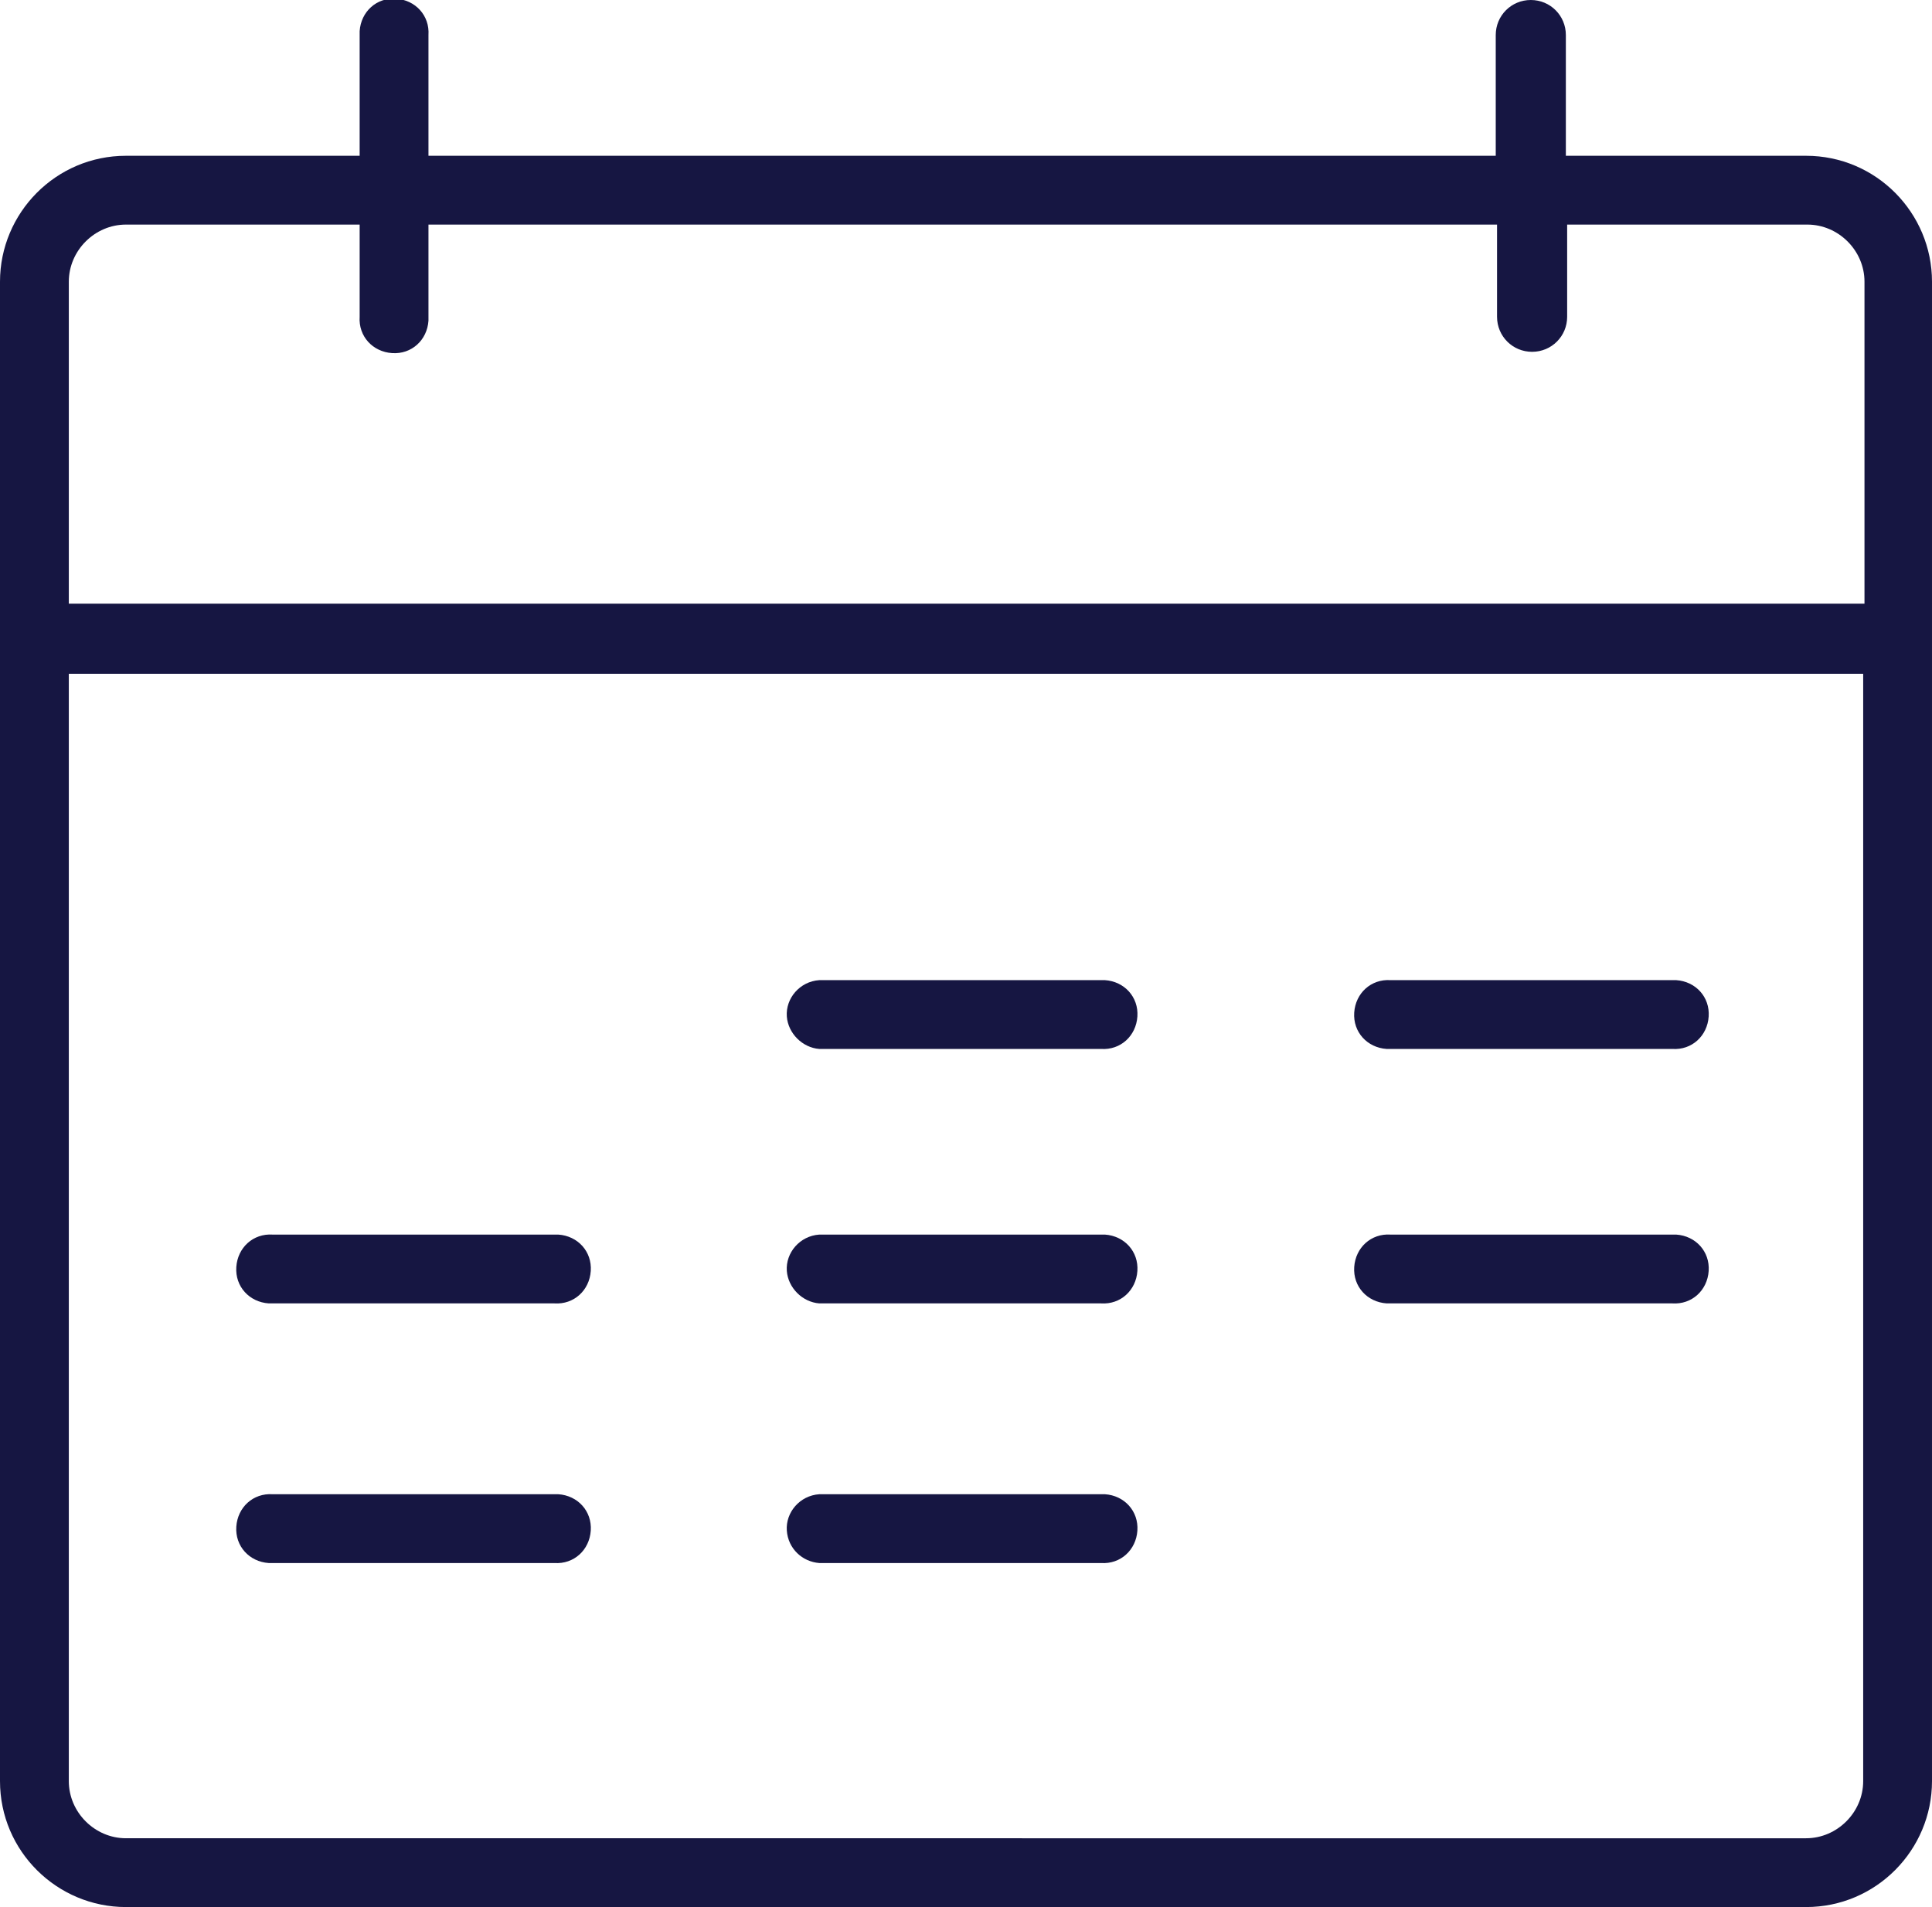 <?xml version="1.0" encoding="utf-8"?>
<!-- Generator: Adobe Illustrator 27.1.1, SVG Export Plug-In . SVG Version: 6.00 Build 0)  -->
<svg version="1.1" id="Layer_1" xmlns="http://www.w3.org/2000/svg" xmlns:xlink="http://www.w3.org/1999/xlink" x="0px" y="0px"
	 viewBox="0 0 148.8 146.9" style="enable-background:new 0 0 148.8 146.9;" xml:space="preserve">
<style type="text/css">
	.st0{fill:#161642;}
</style>
<g id="Layer_2_00000182499191084092890950000018046200390080195228_">
	<g id="Layer_1-2">
		<path class="st0" d="M139.1,12h-18.5V2.7c0-1.5-1.2-2.7-2.7-2.7c-1.5,0-2.7,1.2-2.7,2.7V12H33V2.7c0.1-1.5-1-2.7-2.5-2.8
			c-1.5-0.1-2.7,1-2.8,2.5c0,0.1,0,0.2,0,0.3V12h-18C4.3,12,0,16.4,0,21.7v115.5c0,5.4,4.4,9.7,9.7,9.7h129.4c5.4,0,9.7-4.4,9.7-9.7
			V21.7C148.8,16.4,144.5,12,139.1,12z M5.3,21.7c0-2.4,2-4.4,4.4-4.4h18v7.1c-0.1,1.5,1,2.7,2.5,2.8c1.5,0.1,2.7-1,2.8-2.5
			c0-0.1,0-0.2,0-0.3v-7.1h82.3v7.1c0,1.5,1.2,2.7,2.7,2.7c1.5,0,2.7-1.2,2.7-2.7c0,0,0,0,0,0v-7.1h18.5c2.4,0,4.4,2,4.4,4.4v24.8
			H5.3V21.7z M143.5,137.2c0,2.4-2,4.4-4.4,4.4H9.7c-2.4,0-4.4-2-4.4-4.4V51.9h138.2L143.5,137.2z"/>
		<path class="st0" d="M63.1,100.4h21.7c1.5,0.1,2.7-1,2.8-2.5c0.1-1.5-1-2.7-2.5-2.8c-0.1,0-0.2,0-0.3,0H63.1
			c-1.5,0.1-2.6,1.4-2.5,2.8C60.7,99.2,61.8,100.3,63.1,100.4z"/>
		<path class="st0" d="M21,100.4h21.7c1.5,0.1,2.7-1,2.8-2.5c0.1-1.5-1-2.7-2.5-2.8c-0.1,0-0.2,0-0.3,0H21c-1.5-0.1-2.7,1-2.8,2.5
			c-0.1,1.5,1,2.7,2.5,2.8C20.8,100.4,20.9,100.4,21,100.4z"/>
		<path class="st0" d="M63.1,120.4h21.7c1.5,0.1,2.7-1,2.8-2.5c0.1-1.5-1-2.7-2.5-2.8c-0.1,0-0.2,0-0.3,0H63.1
			c-1.5,0.1-2.6,1.4-2.5,2.8C60.7,119.3,61.8,120.3,63.1,120.4z"/>
		<path class="st0" d="M21,120.4h21.7c1.5,0.1,2.7-1,2.8-2.5c0.1-1.5-1-2.7-2.5-2.8c-0.1,0-0.2,0-0.3,0H21c-1.5-0.1-2.7,1-2.8,2.5
			c-0.1,1.5,1,2.7,2.5,2.8C20.8,120.4,20.9,120.4,21,120.4z"/>
		<path class="st0" d="M107.1,100.4h21.7c1.5,0.1,2.7-1,2.8-2.5c0.1-1.5-1-2.7-2.5-2.8c-0.1,0-0.2,0-0.3,0h-21.7
			c-1.5-0.1-2.7,1-2.8,2.5c-0.1,1.5,1,2.7,2.5,2.8C106.9,100.4,107,100.4,107.1,100.4z"/>
		<path class="st0" d="M63.1,80.8h21.7c1.5,0.1,2.7-1,2.8-2.5c0.1-1.5-1-2.7-2.5-2.8c-0.1,0-0.2,0-0.3,0H63.1
			c-1.5,0.1-2.6,1.4-2.5,2.8C60.7,79.6,61.8,80.7,63.1,80.8z"/>
		<path class="st0" d="M107.1,80.8h21.7c1.5,0.1,2.7-1,2.8-2.5c0.1-1.5-1-2.7-2.5-2.8c-0.1,0-0.2,0-0.3,0h-21.7
			c-1.5-0.1-2.7,1-2.8,2.5c-0.1,1.5,1,2.7,2.5,2.8C106.9,80.8,107,80.8,107.1,80.8z"/>
	</g>
</g>
</svg>
